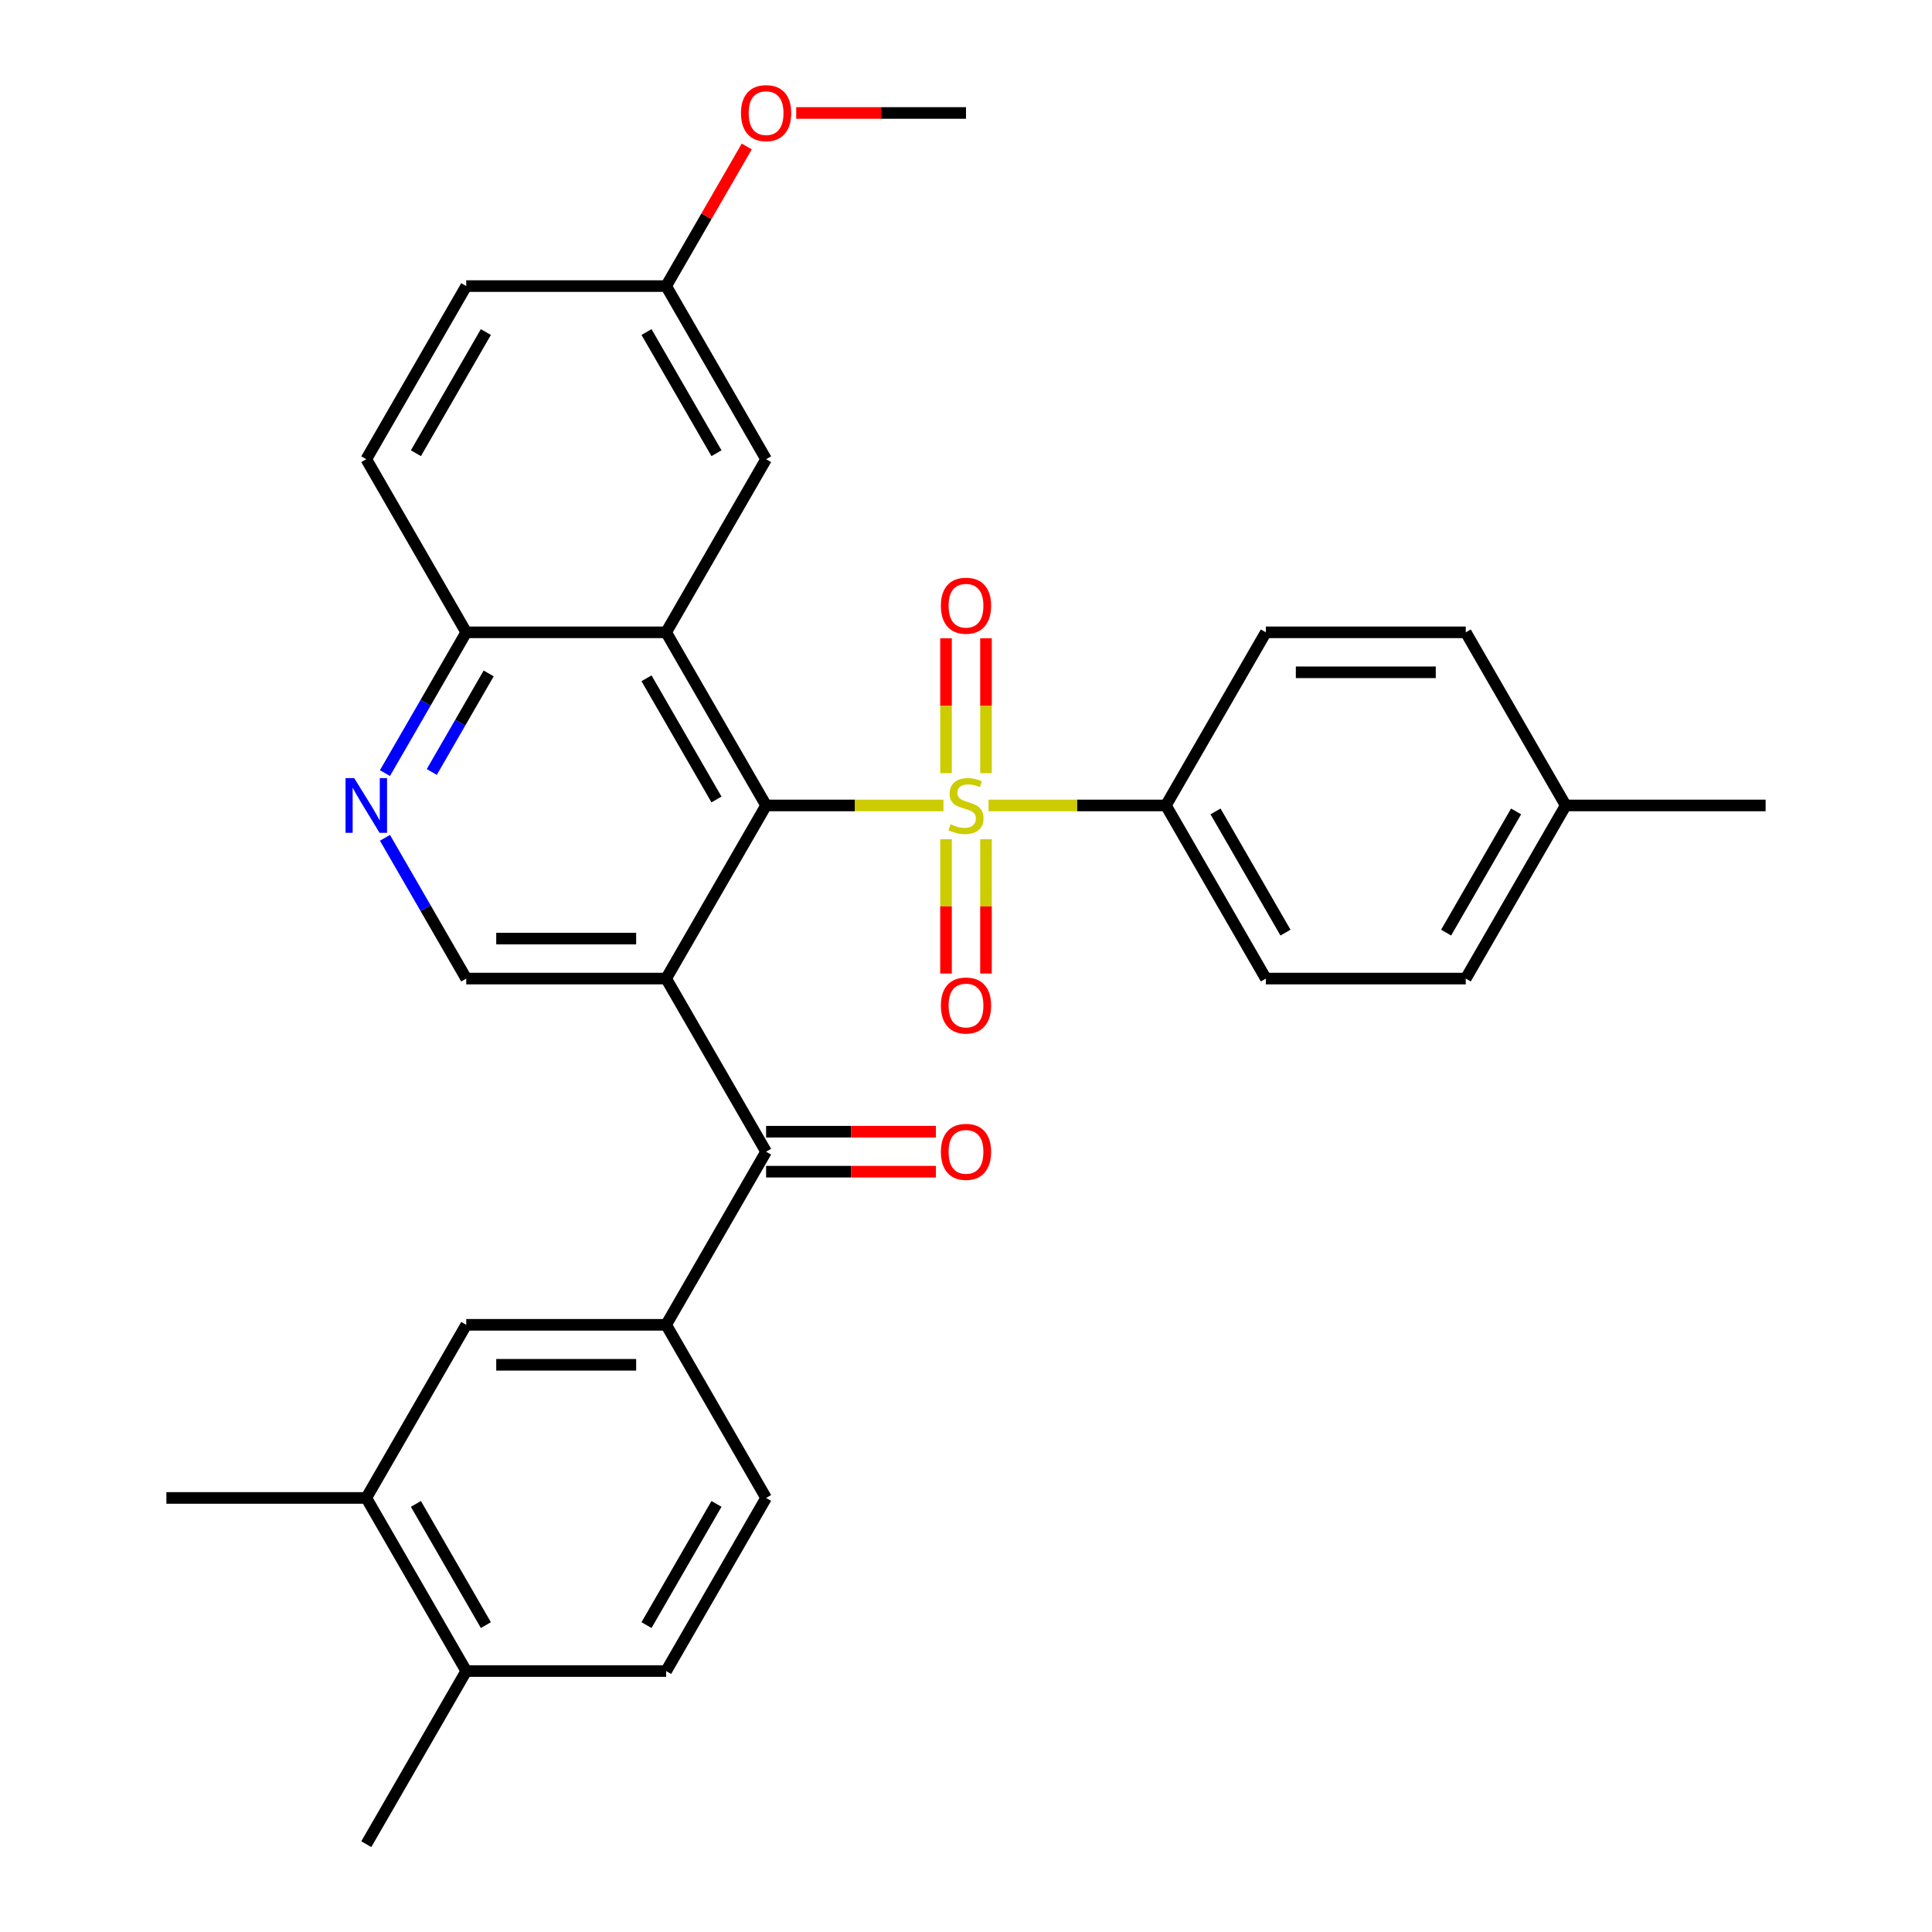 <?xml version='1.0' encoding='iso-8859-1'?>
<svg version='1.1' baseProfile='full'
              xmlns='http://www.w3.org/2000/svg'
                      xmlns:rdkit='http://www.rdkit.org/xml'
                      xmlns:xlink='http://www.w3.org/1999/xlink'
                  xml:space='preserve'
width='1000px' height='1000px' viewBox='0 0 1000 1000'>
<!-- END OF HEADER -->
<rect style='opacity:1.0;fill:#FFFFFF;stroke:none' width='1000' height='1000' x='0' y='0'> </rect>
<path class='bond-0' d='M 488.333,416.9 L 442.432,416.9' style='fill:none;fill-rule:evenodd;stroke:#CCCC00;stroke-width:6px;stroke-linecap:butt;stroke-linejoin:miter;stroke-opacity:1' />
<path class='bond-0' d='M 442.432,416.9 L 396.53,416.9' style='fill:none;fill-rule:evenodd;stroke:#000000;stroke-width:6px;stroke-linecap:butt;stroke-linejoin:miter;stroke-opacity:1' />
<path class='bond-7' d='M 511.667,416.9 L 557.568,416.9' style='fill:none;fill-rule:evenodd;stroke:#CCCC00;stroke-width:6px;stroke-linecap:butt;stroke-linejoin:miter;stroke-opacity:1' />
<path class='bond-7' d='M 557.568,416.9 L 603.47,416.9' style='fill:none;fill-rule:evenodd;stroke:#000000;stroke-width:6px;stroke-linecap:butt;stroke-linejoin:miter;stroke-opacity:1' />
<path class='bond-10' d='M 510.347,400.193 L 510.347,365.276' style='fill:none;fill-rule:evenodd;stroke:#CCCC00;stroke-width:6px;stroke-linecap:butt;stroke-linejoin:miter;stroke-opacity:1' />
<path class='bond-10' d='M 510.347,365.276 L 510.347,330.359' style='fill:none;fill-rule:evenodd;stroke:#FF0000;stroke-width:6px;stroke-linecap:butt;stroke-linejoin:miter;stroke-opacity:1' />
<path class='bond-10' d='M 489.653,400.193 L 489.653,365.276' style='fill:none;fill-rule:evenodd;stroke:#CCCC00;stroke-width:6px;stroke-linecap:butt;stroke-linejoin:miter;stroke-opacity:1' />
<path class='bond-10' d='M 489.653,365.276 L 489.653,330.359' style='fill:none;fill-rule:evenodd;stroke:#FF0000;stroke-width:6px;stroke-linecap:butt;stroke-linejoin:miter;stroke-opacity:1' />
<path class='bond-11' d='M 489.653,434.367 L 489.653,469.134' style='fill:none;fill-rule:evenodd;stroke:#CCCC00;stroke-width:6px;stroke-linecap:butt;stroke-linejoin:miter;stroke-opacity:1' />
<path class='bond-11' d='M 489.653,469.134 L 489.653,503.9' style='fill:none;fill-rule:evenodd;stroke:#FF0000;stroke-width:6px;stroke-linecap:butt;stroke-linejoin:miter;stroke-opacity:1' />
<path class='bond-11' d='M 510.347,434.367 L 510.347,469.134' style='fill:none;fill-rule:evenodd;stroke:#CCCC00;stroke-width:6px;stroke-linecap:butt;stroke-linejoin:miter;stroke-opacity:1' />
<path class='bond-11' d='M 510.347,469.134 L 510.347,503.9' style='fill:none;fill-rule:evenodd;stroke:#FF0000;stroke-width:6px;stroke-linecap:butt;stroke-linejoin:miter;stroke-opacity:1' />
<path class='bond-1' d='M 396.53,416.9 L 344.795,506.508' style='fill:none;fill-rule:evenodd;stroke:#000000;stroke-width:6px;stroke-linecap:butt;stroke-linejoin:miter;stroke-opacity:1' />
<path class='bond-2' d='M 396.53,416.9 L 344.795,327.293' style='fill:none;fill-rule:evenodd;stroke:#000000;stroke-width:6px;stroke-linecap:butt;stroke-linejoin:miter;stroke-opacity:1' />
<path class='bond-2' d='M 370.848,413.806 L 334.634,351.081' style='fill:none;fill-rule:evenodd;stroke:#000000;stroke-width:6px;stroke-linecap:butt;stroke-linejoin:miter;stroke-opacity:1' />
<path class='bond-3' d='M 344.795,506.508 L 396.53,596.115' style='fill:none;fill-rule:evenodd;stroke:#000000;stroke-width:6px;stroke-linecap:butt;stroke-linejoin:miter;stroke-opacity:1' />
<path class='bond-4' d='M 344.795,506.508 L 241.325,506.508' style='fill:none;fill-rule:evenodd;stroke:#000000;stroke-width:6px;stroke-linecap:butt;stroke-linejoin:miter;stroke-opacity:1' />
<path class='bond-4' d='M 329.275,485.814 L 256.846,485.814' style='fill:none;fill-rule:evenodd;stroke:#000000;stroke-width:6px;stroke-linecap:butt;stroke-linejoin:miter;stroke-opacity:1' />
<path class='bond-8' d='M 344.795,327.293 L 241.325,327.293' style='fill:none;fill-rule:evenodd;stroke:#000000;stroke-width:6px;stroke-linecap:butt;stroke-linejoin:miter;stroke-opacity:1' />
<path class='bond-13' d='M 344.795,327.293 L 396.53,237.685' style='fill:none;fill-rule:evenodd;stroke:#000000;stroke-width:6px;stroke-linecap:butt;stroke-linejoin:miter;stroke-opacity:1' />
<path class='bond-5' d='M 396.53,596.115 L 344.795,685.723' style='fill:none;fill-rule:evenodd;stroke:#000000;stroke-width:6px;stroke-linecap:butt;stroke-linejoin:miter;stroke-opacity:1' />
<path class='bond-14' d='M 396.53,606.462 L 440.472,606.462' style='fill:none;fill-rule:evenodd;stroke:#000000;stroke-width:6px;stroke-linecap:butt;stroke-linejoin:miter;stroke-opacity:1' />
<path class='bond-14' d='M 440.472,606.462 L 484.413,606.462' style='fill:none;fill-rule:evenodd;stroke:#FF0000;stroke-width:6px;stroke-linecap:butt;stroke-linejoin:miter;stroke-opacity:1' />
<path class='bond-14' d='M 396.53,585.768 L 440.472,585.768' style='fill:none;fill-rule:evenodd;stroke:#000000;stroke-width:6px;stroke-linecap:butt;stroke-linejoin:miter;stroke-opacity:1' />
<path class='bond-14' d='M 440.472,585.768 L 484.413,585.768' style='fill:none;fill-rule:evenodd;stroke:#FF0000;stroke-width:6px;stroke-linecap:butt;stroke-linejoin:miter;stroke-opacity:1' />
<path class='bond-32' d='M 241.325,506.508 L 220.292,470.077' style='fill:none;fill-rule:evenodd;stroke:#000000;stroke-width:6px;stroke-linecap:butt;stroke-linejoin:miter;stroke-opacity:1' />
<path class='bond-32' d='M 220.292,470.077 L 199.259,433.647' style='fill:none;fill-rule:evenodd;stroke:#0000FF;stroke-width:6px;stroke-linecap:butt;stroke-linejoin:miter;stroke-opacity:1' />
<path class='bond-9' d='M 344.795,685.723 L 241.325,685.723' style='fill:none;fill-rule:evenodd;stroke:#000000;stroke-width:6px;stroke-linecap:butt;stroke-linejoin:miter;stroke-opacity:1' />
<path class='bond-9' d='M 329.275,706.417 L 256.846,706.417' style='fill:none;fill-rule:evenodd;stroke:#000000;stroke-width:6px;stroke-linecap:butt;stroke-linejoin:miter;stroke-opacity:1' />
<path class='bond-16' d='M 344.795,685.723 L 396.53,775.33' style='fill:none;fill-rule:evenodd;stroke:#000000;stroke-width:6px;stroke-linecap:butt;stroke-linejoin:miter;stroke-opacity:1' />
<path class='bond-6' d='M 199.259,400.153 L 220.292,363.723' style='fill:none;fill-rule:evenodd;stroke:#0000FF;stroke-width:6px;stroke-linecap:butt;stroke-linejoin:miter;stroke-opacity:1' />
<path class='bond-6' d='M 220.292,363.723 L 241.325,327.293' style='fill:none;fill-rule:evenodd;stroke:#000000;stroke-width:6px;stroke-linecap:butt;stroke-linejoin:miter;stroke-opacity:1' />
<path class='bond-6' d='M 223.491,399.571 L 238.214,374.07' style='fill:none;fill-rule:evenodd;stroke:#0000FF;stroke-width:6px;stroke-linecap:butt;stroke-linejoin:miter;stroke-opacity:1' />
<path class='bond-6' d='M 238.214,374.07 L 252.937,348.569' style='fill:none;fill-rule:evenodd;stroke:#000000;stroke-width:6px;stroke-linecap:butt;stroke-linejoin:miter;stroke-opacity:1' />
<path class='bond-18' d='M 603.47,416.9 L 655.205,506.508' style='fill:none;fill-rule:evenodd;stroke:#000000;stroke-width:6px;stroke-linecap:butt;stroke-linejoin:miter;stroke-opacity:1' />
<path class='bond-18' d='M 629.152,419.994 L 665.366,482.72' style='fill:none;fill-rule:evenodd;stroke:#000000;stroke-width:6px;stroke-linecap:butt;stroke-linejoin:miter;stroke-opacity:1' />
<path class='bond-19' d='M 603.47,416.9 L 655.205,327.293' style='fill:none;fill-rule:evenodd;stroke:#000000;stroke-width:6px;stroke-linecap:butt;stroke-linejoin:miter;stroke-opacity:1' />
<path class='bond-20' d='M 241.325,327.293 L 189.59,237.685' style='fill:none;fill-rule:evenodd;stroke:#000000;stroke-width:6px;stroke-linecap:butt;stroke-linejoin:miter;stroke-opacity:1' />
<path class='bond-12' d='M 241.325,685.723 L 189.59,775.33' style='fill:none;fill-rule:evenodd;stroke:#000000;stroke-width:6px;stroke-linecap:butt;stroke-linejoin:miter;stroke-opacity:1' />
<path class='bond-27' d='M 189.59,775.33 L 86.121,775.33' style='fill:none;fill-rule:evenodd;stroke:#000000;stroke-width:6px;stroke-linecap:butt;stroke-linejoin:miter;stroke-opacity:1' />
<path class='bond-34' d='M 189.59,775.33 L 241.325,864.938' style='fill:none;fill-rule:evenodd;stroke:#000000;stroke-width:6px;stroke-linecap:butt;stroke-linejoin:miter;stroke-opacity:1' />
<path class='bond-34' d='M 215.272,778.425 L 251.487,841.15' style='fill:none;fill-rule:evenodd;stroke:#000000;stroke-width:6px;stroke-linecap:butt;stroke-linejoin:miter;stroke-opacity:1' />
<path class='bond-21' d='M 396.53,237.685 L 344.795,148.078' style='fill:none;fill-rule:evenodd;stroke:#000000;stroke-width:6px;stroke-linecap:butt;stroke-linejoin:miter;stroke-opacity:1' />
<path class='bond-21' d='M 370.848,234.591 L 334.634,171.866' style='fill:none;fill-rule:evenodd;stroke:#000000;stroke-width:6px;stroke-linecap:butt;stroke-linejoin:miter;stroke-opacity:1' />
<path class='bond-15' d='M 241.325,864.938 L 344.795,864.938' style='fill:none;fill-rule:evenodd;stroke:#000000;stroke-width:6px;stroke-linecap:butt;stroke-linejoin:miter;stroke-opacity:1' />
<path class='bond-28' d='M 241.325,864.938 L 189.59,954.545' style='fill:none;fill-rule:evenodd;stroke:#000000;stroke-width:6px;stroke-linecap:butt;stroke-linejoin:miter;stroke-opacity:1' />
<path class='bond-17' d='M 396.53,775.33 L 344.795,864.938' style='fill:none;fill-rule:evenodd;stroke:#000000;stroke-width:6px;stroke-linecap:butt;stroke-linejoin:miter;stroke-opacity:1' />
<path class='bond-17' d='M 370.848,778.425 L 334.634,841.15' style='fill:none;fill-rule:evenodd;stroke:#000000;stroke-width:6px;stroke-linecap:butt;stroke-linejoin:miter;stroke-opacity:1' />
<path class='bond-24' d='M 655.205,506.508 L 758.675,506.508' style='fill:none;fill-rule:evenodd;stroke:#000000;stroke-width:6px;stroke-linecap:butt;stroke-linejoin:miter;stroke-opacity:1' />
<path class='bond-23' d='M 655.205,327.293 L 758.675,327.293' style='fill:none;fill-rule:evenodd;stroke:#000000;stroke-width:6px;stroke-linecap:butt;stroke-linejoin:miter;stroke-opacity:1' />
<path class='bond-23' d='M 670.725,347.987 L 743.154,347.987' style='fill:none;fill-rule:evenodd;stroke:#000000;stroke-width:6px;stroke-linecap:butt;stroke-linejoin:miter;stroke-opacity:1' />
<path class='bond-33' d='M 189.59,237.685 L 241.325,148.078' style='fill:none;fill-rule:evenodd;stroke:#000000;stroke-width:6px;stroke-linecap:butt;stroke-linejoin:miter;stroke-opacity:1' />
<path class='bond-33' d='M 215.272,234.591 L 251.487,171.866' style='fill:none;fill-rule:evenodd;stroke:#000000;stroke-width:6px;stroke-linecap:butt;stroke-linejoin:miter;stroke-opacity:1' />
<path class='bond-22' d='M 344.795,148.078 L 241.325,148.078' style='fill:none;fill-rule:evenodd;stroke:#000000;stroke-width:6px;stroke-linecap:butt;stroke-linejoin:miter;stroke-opacity:1' />
<path class='bond-26' d='M 344.795,148.078 L 365.655,111.947' style='fill:none;fill-rule:evenodd;stroke:#000000;stroke-width:6px;stroke-linecap:butt;stroke-linejoin:miter;stroke-opacity:1' />
<path class='bond-26' d='M 365.655,111.947 L 386.515,75.817' style='fill:none;fill-rule:evenodd;stroke:#FF0000;stroke-width:6px;stroke-linecap:butt;stroke-linejoin:miter;stroke-opacity:1' />
<path class='bond-25' d='M 758.675,327.293 L 810.41,416.9' style='fill:none;fill-rule:evenodd;stroke:#000000;stroke-width:6px;stroke-linecap:butt;stroke-linejoin:miter;stroke-opacity:1' />
<path class='bond-31' d='M 758.675,506.508 L 810.41,416.9' style='fill:none;fill-rule:evenodd;stroke:#000000;stroke-width:6px;stroke-linecap:butt;stroke-linejoin:miter;stroke-opacity:1' />
<path class='bond-31' d='M 748.513,482.72 L 784.728,419.994' style='fill:none;fill-rule:evenodd;stroke:#000000;stroke-width:6px;stroke-linecap:butt;stroke-linejoin:miter;stroke-opacity:1' />
<path class='bond-29' d='M 810.41,416.9 L 913.879,416.9' style='fill:none;fill-rule:evenodd;stroke:#000000;stroke-width:6px;stroke-linecap:butt;stroke-linejoin:miter;stroke-opacity:1' />
<path class='bond-30' d='M 412.117,58.47 L 456.058,58.47' style='fill:none;fill-rule:evenodd;stroke:#FF0000;stroke-width:6px;stroke-linecap:butt;stroke-linejoin:miter;stroke-opacity:1' />
<path class='bond-30' d='M 456.058,58.47 L 500,58.47' style='fill:none;fill-rule:evenodd;stroke:#000000;stroke-width:6px;stroke-linecap:butt;stroke-linejoin:miter;stroke-opacity:1' />
<path  class='atom-0' d='M 492 426.62
Q 492.32 426.74, 493.64 427.3
Q 494.96 427.86, 496.4 428.22
Q 497.88 428.54, 499.32 428.54
Q 502 428.54, 503.56 427.26
Q 505.12 425.94, 505.12 423.66
Q 505.12 422.1, 504.32 421.14
Q 503.56 420.18, 502.36 419.66
Q 501.16 419.14, 499.16 418.54
Q 496.64 417.78, 495.12 417.06
Q 493.64 416.34, 492.56 414.82
Q 491.52 413.3, 491.52 410.74
Q 491.52 407.18, 493.92 404.98
Q 496.36 402.78, 501.16 402.78
Q 504.44 402.78, 508.16 404.34
L 507.24 407.42
Q 503.84 406.02, 501.28 406.02
Q 498.52 406.02, 497 407.18
Q 495.48 408.3, 495.52 410.26
Q 495.52 411.78, 496.28 412.7
Q 497.08 413.62, 498.2 414.14
Q 499.36 414.66, 501.28 415.26
Q 503.84 416.06, 505.36 416.86
Q 506.88 417.66, 507.96 419.3
Q 509.08 420.9, 509.08 423.66
Q 509.08 427.58, 506.44 429.7
Q 503.84 431.78, 499.48 431.78
Q 496.96 431.78, 495.04 431.22
Q 493.16 430.7, 490.92 429.78
L 492 426.62
' fill='#CCCC00'/>
<path  class='atom-7' d='M 183.33 402.74
L 192.61 417.74
Q 193.53 419.22, 195.01 421.9
Q 196.49 424.58, 196.57 424.74
L 196.57 402.74
L 200.33 402.74
L 200.33 431.06
L 196.45 431.06
L 186.49 414.66
Q 185.33 412.74, 184.09 410.54
Q 182.89 408.34, 182.53 407.66
L 182.53 431.06
L 178.85 431.06
L 178.85 402.74
L 183.33 402.74
' fill='#0000FF'/>
<path  class='atom-11' d='M 487 313.51
Q 487 306.71, 490.36 302.91
Q 493.72 299.11, 500 299.11
Q 506.28 299.11, 509.64 302.91
Q 513 306.71, 513 313.51
Q 513 320.39, 509.6 324.31
Q 506.2 328.19, 500 328.19
Q 493.76 328.19, 490.36 324.31
Q 487 320.43, 487 313.51
M 500 324.99
Q 504.32 324.99, 506.64 322.11
Q 509 319.19, 509 313.51
Q 509 307.95, 506.64 305.15
Q 504.32 302.31, 500 302.31
Q 495.68 302.31, 493.32 305.11
Q 491 307.91, 491 313.51
Q 491 319.23, 493.32 322.11
Q 495.68 324.99, 500 324.99
' fill='#FF0000'/>
<path  class='atom-12' d='M 487 520.45
Q 487 513.65, 490.36 509.85
Q 493.72 506.05, 500 506.05
Q 506.28 506.05, 509.64 509.85
Q 513 513.65, 513 520.45
Q 513 527.33, 509.6 531.25
Q 506.2 535.13, 500 535.13
Q 493.76 535.13, 490.36 531.25
Q 487 527.37, 487 520.45
M 500 531.93
Q 504.32 531.93, 506.64 529.05
Q 509 526.13, 509 520.45
Q 509 514.89, 506.64 512.09
Q 504.32 509.25, 500 509.25
Q 495.68 509.25, 493.32 512.05
Q 491 514.85, 491 520.45
Q 491 526.17, 493.32 529.05
Q 495.68 531.93, 500 531.93
' fill='#FF0000'/>
<path  class='atom-15' d='M 487 596.195
Q 487 589.395, 490.36 585.595
Q 493.72 581.795, 500 581.795
Q 506.28 581.795, 509.64 585.595
Q 513 589.395, 513 596.195
Q 513 603.075, 509.6 606.995
Q 506.2 610.875, 500 610.875
Q 493.76 610.875, 490.36 606.995
Q 487 603.115, 487 596.195
M 500 607.675
Q 504.32 607.675, 506.64 604.795
Q 509 601.875, 509 596.195
Q 509 590.635, 506.64 587.835
Q 504.32 584.995, 500 584.995
Q 495.68 584.995, 493.32 587.795
Q 491 590.595, 491 596.195
Q 491 601.915, 493.32 604.795
Q 495.68 607.675, 500 607.675
' fill='#FF0000'/>
<path  class='atom-27' d='M 383.53 58.55
Q 383.53 51.75, 386.89 47.95
Q 390.25 44.15, 396.53 44.15
Q 402.81 44.15, 406.17 47.95
Q 409.53 51.75, 409.53 58.55
Q 409.53 65.43, 406.13 69.35
Q 402.73 73.23, 396.53 73.23
Q 390.29 73.23, 386.89 69.35
Q 383.53 65.47, 383.53 58.55
M 396.53 70.03
Q 400.85 70.03, 403.17 67.15
Q 405.53 64.23, 405.53 58.55
Q 405.53 52.99, 403.17 50.19
Q 400.85 47.35, 396.53 47.35
Q 392.21 47.35, 389.85 50.15
Q 387.53 52.95, 387.53 58.55
Q 387.53 64.27, 389.85 67.15
Q 392.21 70.03, 396.53 70.03
' fill='#FF0000'/>
</svg>
